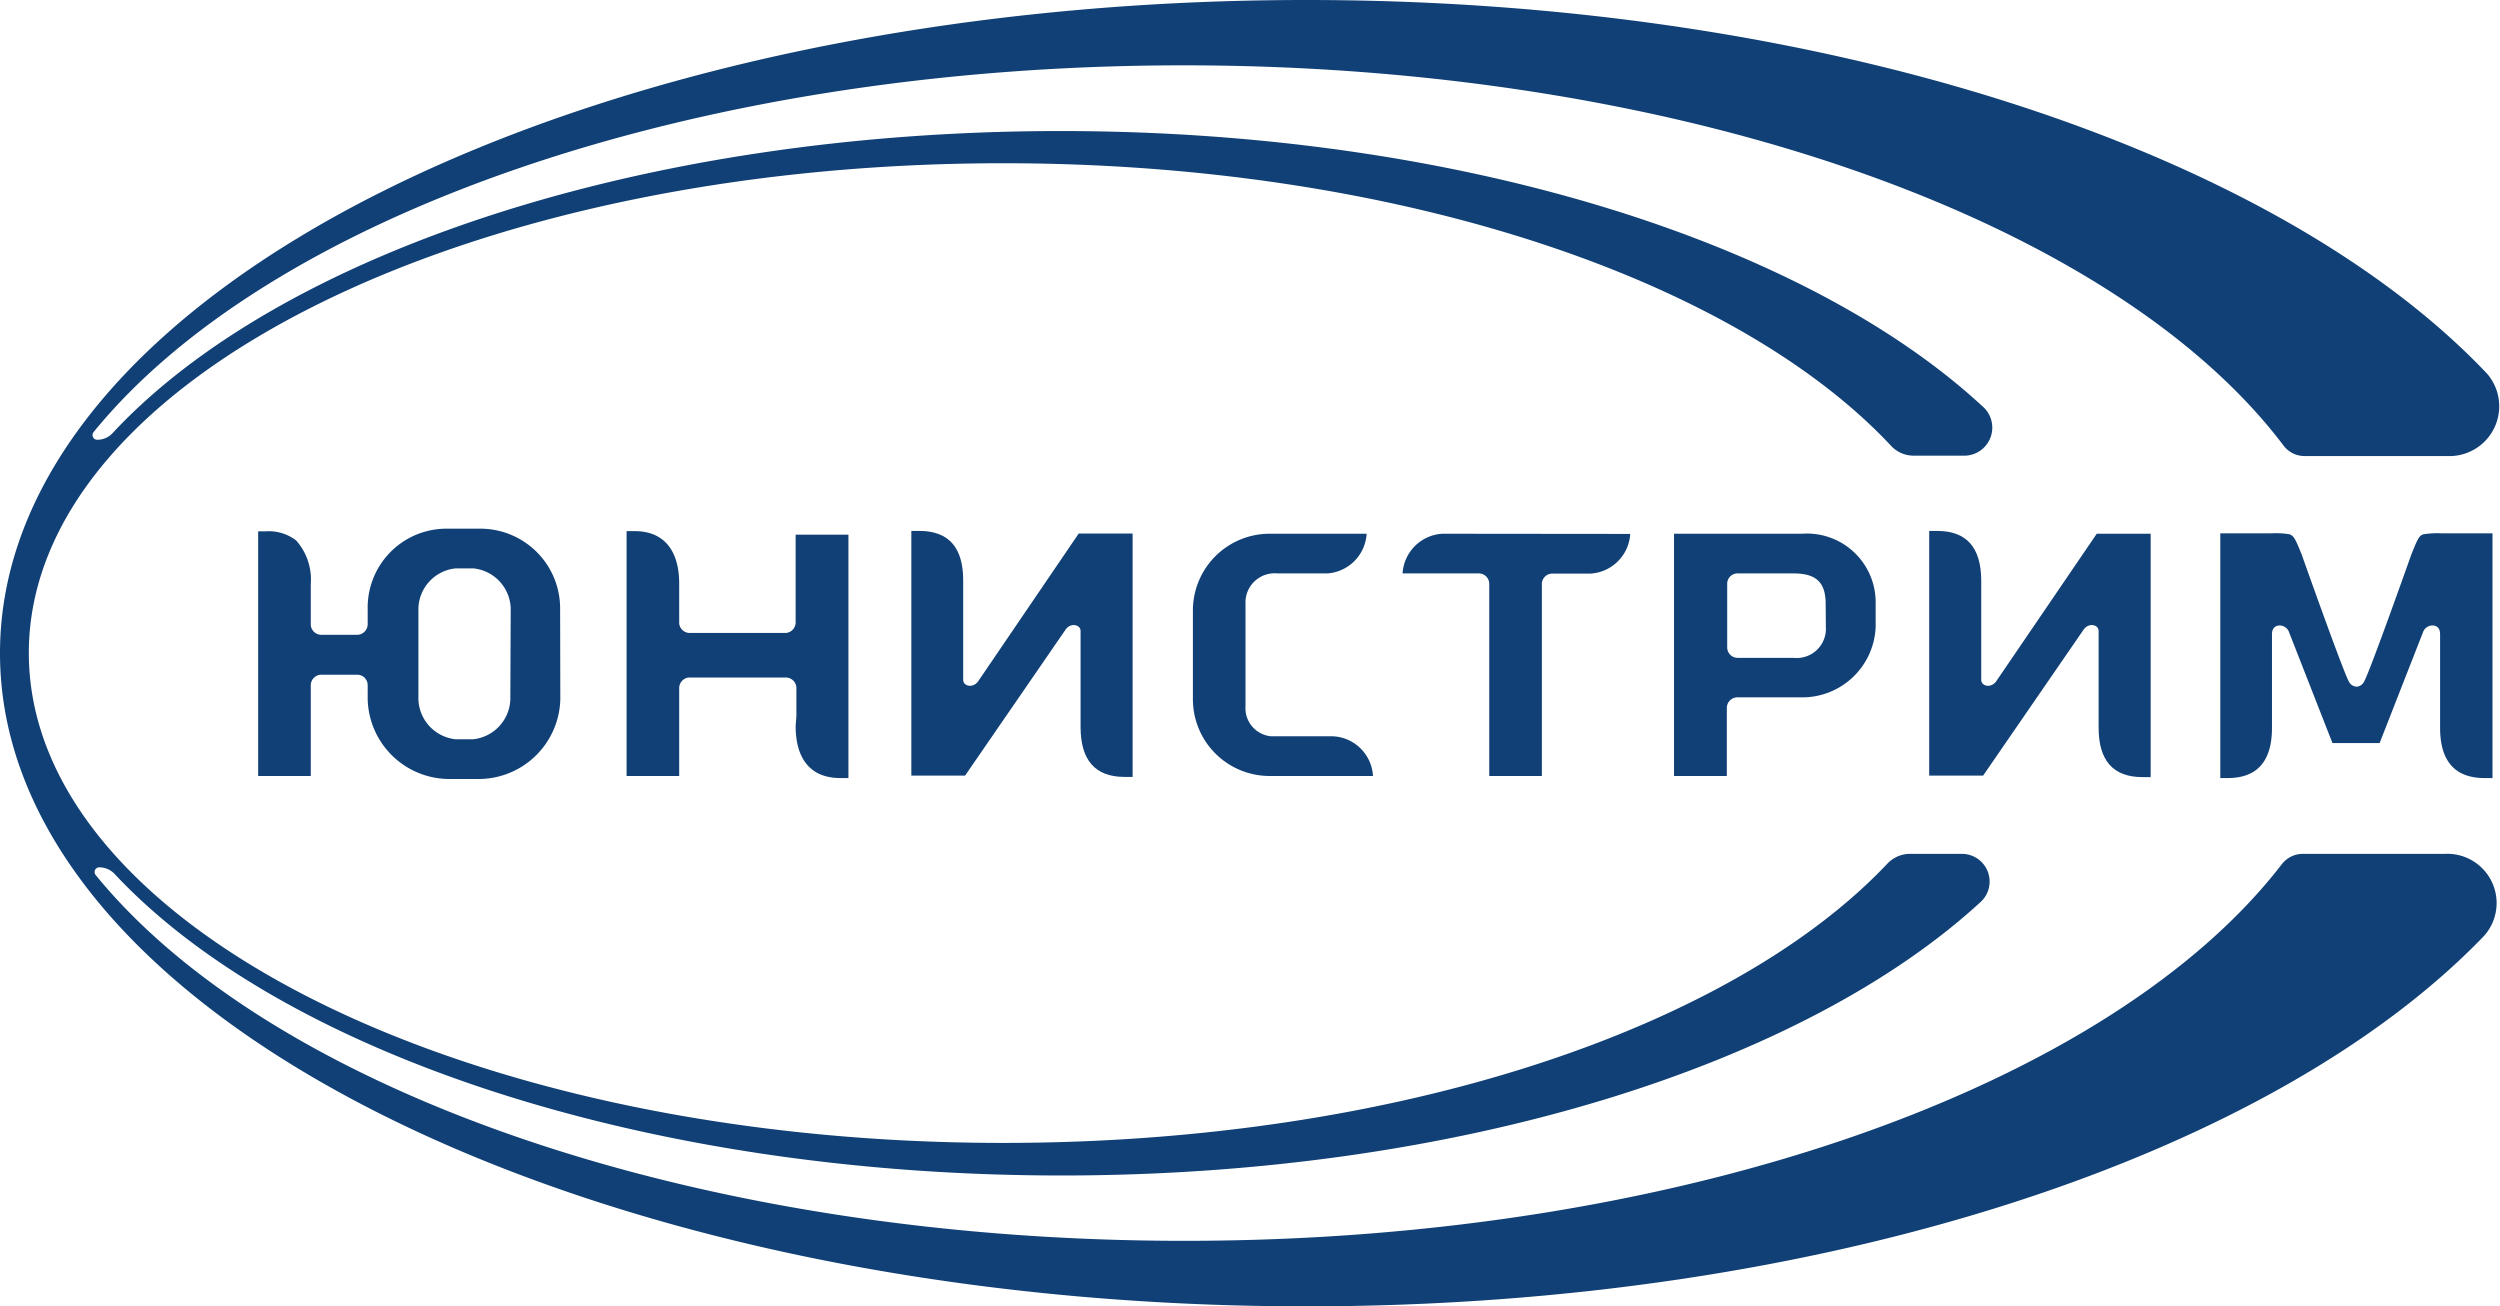 <svg xmlns="http://www.w3.org/2000/svg" viewBox="0 0 133.54 69.78">
    <defs>
        <style>.cls-1{fill:#104076;}</style>
    </defs>
    <title>Ресурс 3</title>
    <g id="Слой_2" data-name="Слой 2">
        <g id="Слой_1-2" data-name="Слой 1">
            <path class="cls-1"
                  d="M123,45.61a1.42,1.42,0,0,0-1.12.56c-9.07,11.77-31.89,20.11-58.61,20.11-26.29,0-48.81-8.08-58.16-19.54a.25.25,0,0,1,.18-.41,1.12,1.12,0,0,1,.82.34c8.89,9.52,28.2,16.12,50.6,16.12,21.24,0,39.69-5.93,49.13-14.65a1.48,1.48,0,0,0-1.07-2.53H102a1.66,1.66,0,0,0-1.19.53C92.43,55,74.43,61.05,53.59,61.05c-28.9,0-52.05-11.71-52.05-26.17S24.69,8.72,53.59,8.72c21,0,39.08,6.18,47.42,15.09a1.64,1.64,0,0,0,1.19.53h2.67A1.5,1.5,0,0,0,106,21.8C96.58,13,78,7,56.66,7,34.21,7,14.87,13.6,6,23.15a1.1,1.1,0,0,1-.81.34A.25.25,0,0,1,5,23.08C14.35,11.59,36.89,3.49,63.22,3.49c26.86,0,49.78,8.43,58.75,20.3a1.4,1.4,0,0,0,1.12.57h7.64a2.66,2.66,0,0,0,2.11-4.41C121.65,8.15,97.62,0,69.78,0,31.25,0,0,15.62,0,34.89S31.25,69.78,69.78,69.78c27.72,0,51.65-8.08,62.91-19.79a2.63,2.63,0,0,0-2.08-4.38H123Z"/>
            <path class="cls-1"
                  d="M27.26,37.37a2.22,2.22,0,0,1-2,2.12h-.91a2.22,2.22,0,0,1-2-2.12V32.48a2.21,2.21,0,0,1,2-2.12h.93a2.22,2.22,0,0,1,2,2.12Zm2.66-4.87a4.26,4.26,0,0,0-4.26-4.26H23.9a4.21,4.21,0,0,0-4.26,4.26v.86a.57.57,0,0,1-.57.55H17.17a.57.57,0,0,1-.57-.52V31.21a3.14,3.14,0,0,0-.78-2.34,2.4,2.4,0,0,0-1.6-.49h-.43V41.45H16.6V36.59a.57.57,0,0,1,.54-.55h1.95a.56.56,0,0,1,.55.54v.77a4.37,4.37,0,0,0,4.26,4.26h1.77a4.37,4.37,0,0,0,4.26-4.26Z"/>
            <path class="cls-1"
                  d="M42.5,38.78c0,1.77.81,2.78,2.38,2.78h.44v-13H42.5v4.71a.57.57,0,0,1-.51.54H36.82a.57.57,0,0,1-.54-.5V31.18c0-1.77-.81-2.81-2.38-2.81h-.43V41.45h2.81V36.73a.57.57,0,0,1,.51-.54H42a.57.57,0,0,1,.54.53v1.54h0Z"/>
            <path class="cls-1"
                  d="M77.05,28.51a2.26,2.26,0,0,0-2.13,2.12H79a.56.56,0,0,1,.55.53V41.45h2.81V31.18a.56.56,0,0,1,.53-.54h2.06a2.26,2.26,0,0,0,2.13-2.12Z"/>
            <path class="cls-1"
                  d="M97.53,33.49a1.56,1.56,0,0,1-1.72,1.65h-3a.56.56,0,0,1-.55-.55V31.19a.55.55,0,0,1,.54-.56h3c1.22,0,1.72.48,1.72,1.64Zm2.66-.88v-.24c0-.05,0-.1,0-.15a3.67,3.67,0,0,0-3.93-3.71H89.42V41.45h2.82V37.8a.57.57,0,0,1,.53-.55h3.49a3.92,3.92,0,0,0,3.93-3.76c0-.1,0-.77,0-.88"/>
            <path class="cls-1"
                  d="M63.72,37.35a4.1,4.1,0,0,0,4.09,4.1h5.53a2.25,2.25,0,0,0-2.13-2.12l-3.31,0a1.51,1.51,0,0,1-1.37-1.62V32.27a1.56,1.56,0,0,1,1.71-1.64H70.9A2.26,2.26,0,0,0,73,28.51H67.81a4.1,4.1,0,0,0-4.09,4.09Z"/>
            <path class="cls-1"
                  d="M130.45,28.49a4.56,4.56,0,0,0-1,.05c-.23.07-.31.24-.65,1.09,0,0-2.18,6.16-2.51,6.76a.49.49,0,0,1-.41.29.49.49,0,0,1-.42-.29c-.33-.6-2.51-6.76-2.51-6.76-.34-.85-.42-1-.65-1.09a4.49,4.49,0,0,0-1-.05h-2.7V41.56H119c1.57,0,2.36-.9,2.36-2.68v-5c0-.38.24-.47.41-.47a.54.54,0,0,1,.51.38l2.31,5.9h2.52l2.31-5.9a.54.54,0,0,1,.51-.38c.17,0,.41.08.41.47v5c0,1.78.8,2.68,2.37,2.68h.43V28.49Z"/>
            <path class="cls-1"
                  d="M105.93,41.43h-2.88V28.36h.43c1.57,0,2.34.89,2.35,2.64v5.32c0,.32.49.46.78.1L112,28.51h2.88v13h-.44c-1.57,0-2.34-.89-2.34-2.64V33.7c0-.32-.49-.46-.78-.1l-5.39,7.83"/>
            <path class="cls-1"
                  d="M51.56,41.43H48.68V28.36h.43c1.57,0,2.34.89,2.34,2.64v5.32c0,.32.49.46.78.1l5.39-7.92h2.88v13h-.43c-1.57,0-2.34-.89-2.35-2.64V33.7c0-.32-.49-.46-.78-.1l-5.39,7.83"/>
        </g>
    </g>
</svg>